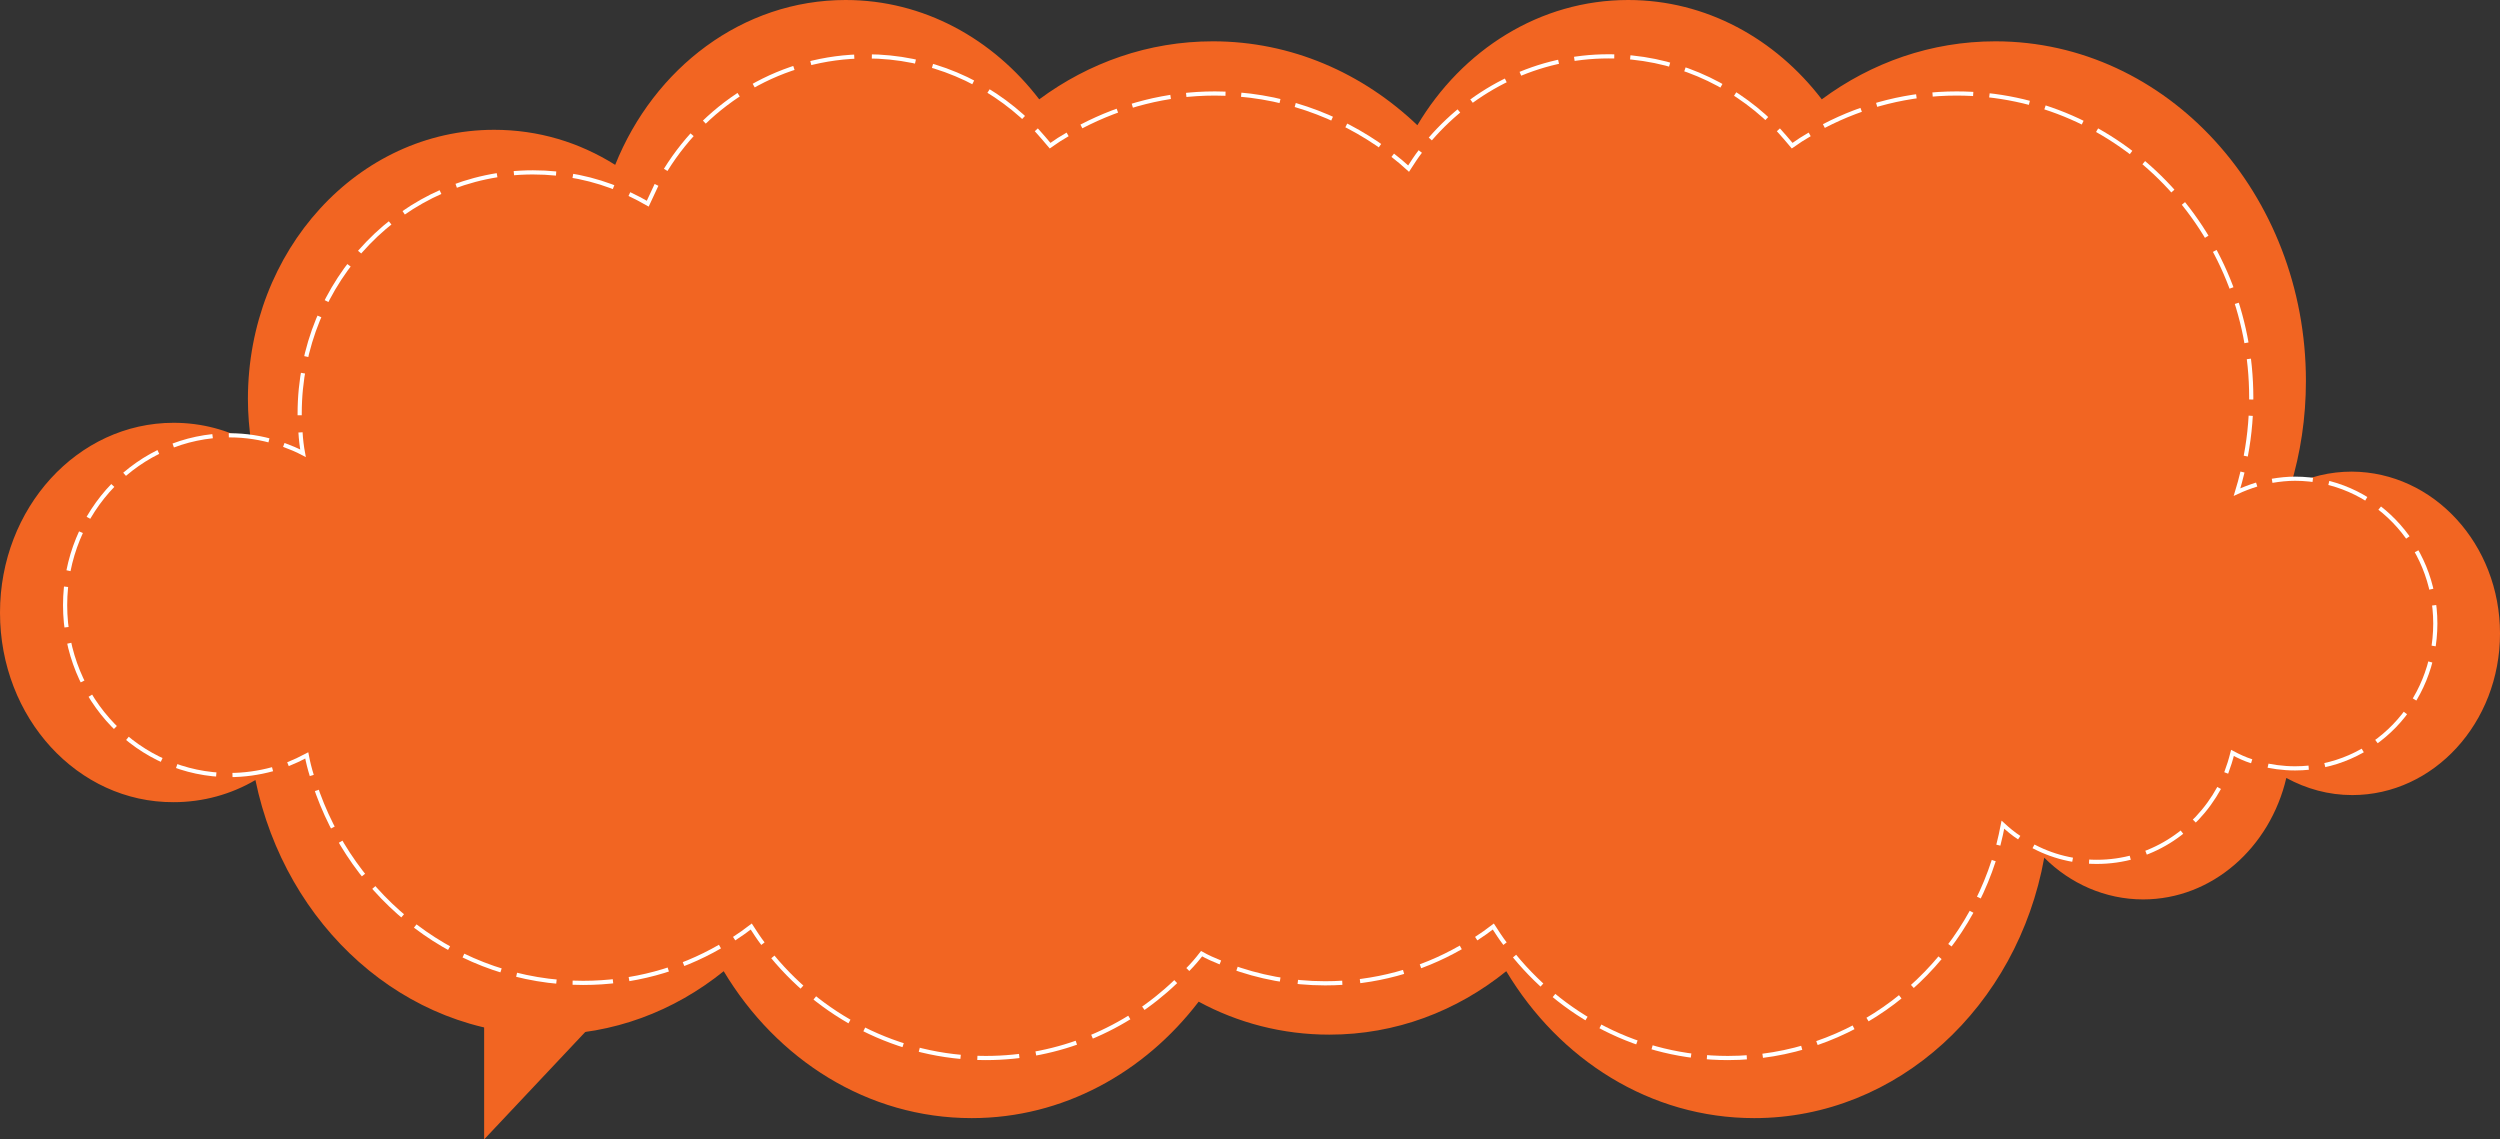 <svg xmlns="http://www.w3.org/2000/svg" xmlns:xlink="http://www.w3.org/1999/xlink" x="0px" y="0px" viewBox="0 0 599 273" style="enable-background:new 0 0 599 273;" xml:space="preserve"><rect x="0" y="0" width="599" height="273" fill="#333333" stroke="none"/>	<style type="text/css">	.wdt-cloud-0{fill:#F26522;}	.wdt-cloud-1{fill:none;stroke:#ffffff;stroke-miterlimit:10;}	.wdt-cloud-2{fill:none;stroke:#ffffff;stroke-miterlimit:10;stroke-dasharray:9.944,3.978;}	.wdt-cloud-3{fill:none;stroke:#ffffff;stroke-miterlimit:10;stroke-dasharray:9.558,3.823;}	.wdt-cloud-4{fill:none;stroke:#ffffff;stroke-miterlimit:10;stroke-dasharray:10.672,4.269;}	.wdt-cloud-5{fill:none;stroke:#ffffff;stroke-miterlimit:10;stroke-dasharray:10.056,4.022;}	.wdt-cloud-6{fill:none;stroke:#ffffff;stroke-miterlimit:10;stroke-dasharray:9.693,3.877;}	.wdt-cloud-7{fill:none;stroke:#ffffff;stroke-miterlimit:10;stroke-dasharray:9.722,3.889;}	.wdt-cloud-8{fill:none;stroke:#ffffff;stroke-miterlimit:10;stroke-dasharray:10.135,4.054;}	.wdt-cloud-9{fill:none;stroke:#ffffff;stroke-miterlimit:10;stroke-dasharray:10.539,4.215;}	.wdt-cloud-10{fill:none;stroke:#ffffff;stroke-miterlimit:10;stroke-dasharray:9.425,3.77;}	.wdt-cloud-11{fill:none;stroke:#ffffff;stroke-miterlimit:10;stroke-dasharray:9.601,3.841;}	.wdt-cloud-12{fill:none;stroke:#ffffff;stroke-miterlimit:10;stroke-dasharray:9.748,3.899;}	.wdt-cloud-13{fill:none;stroke:#ffffff;stroke-miterlimit:10;stroke-dasharray:9.783,3.913;}	</style>	<path class="wdt-cloud-0" d="M599,151.8c0,21.4-15.9,38.7-35.4,38.7c-5.7,0-11-1.5-15.8-4.1c-3.9,16.7-17.8,29.1-34.3,29.1 c-9.1,0-17.5-3.8-23.7-10c-6.4,35.6-35.1,62.4-69.5,62.4c-24.9,0-46.7-14-59.4-35.2c-11.9,9.6-26.5,15.2-42.4,15.2 c-11.2,0-21.9-2.8-31.3-7.9c-13,17-32.5,27.9-54.4,27.9c-24.9,0-46.7-14-59.4-35.2c-11.9,9.6-26.5,15.2-42.4,15.2 c-34.1,0-62.6-26.1-69.8-61c-5.8,3.4-12.5,5.3-19.6,5.3C18.6,192.3,0,172,0,146.8c0-25.1,18.6-45.5,41.6-45.5c6.7,0,13,1.7,18.6,4.8 c-0.5-3.4-0.8-6.9-0.8-10.5c0-35.6,26.4-64.5,59-64.5c10.6,0,20.4,3,29,8.4C156.7,16.3,177.9,0,202.6,0c18.7,0,35.3,9.3,46.4,23.8 c11.9-8.8,26.2-13.9,41.6-13.9c18.8,0,35.9,7.6,49,20.1C350.3,12,368.9,0,390.1,0c18.7,0,35.3,9.3,46.4,23.8 c11.9-8.8,26.2-13.9,41.6-13.9c41.1,0,74.4,36.5,74.4,81.4c0,8.8-1.3,17.3-3.7,25.2c4.5-2.3,9.5-3.5,14.7-3.5 C583.1,113.1,599,130.4,599,151.8z"></path>	<g class="wdt-stroke-path-style">		<path class="wdt-cloud-0" d="M583.5,149.5c0,19.2-15,34.7-33.6,34.7c-5.4,0-10.4-1.3-15-3.7c-3.7,15-16.9,26-32.5,26  c-8.7,0-16.6-3.4-22.5-8.9c-6.1,31.9-33.3,55.9-65.9,55.9c-23.6,0-44.3-12.6-56.3-31.6c-11.3,8.6-25.2,13.6-40.2,13.6  c-10.6,0-20.7-2.5-29.7-7.1c-12.3,15.3-30.8,25-51.6,25c-23.6,0-44.3-12.6-56.3-31.6c-11.3,8.6-25.2,13.6-40.2,13.6  c-32.3,0-59.4-23.4-66.2-54.6c-5.5,3.1-11.9,4.8-18.5,4.8c-21.8,0-39.4-18.2-39.4-40.7c0-22.5,17.6-40.7,39.4-40.7  c6.3,0,12.3,1.6,17.6,4.3c-0.5-3.1-0.7-6.2-0.7-9.4c0-31.9,25-57.8,55.9-57.8c10,0,19.4,2.7,27.5,7.5c8.8-20.8,29-35.4,52.4-35.4  c17.7,0,33.5,8.3,44,21.3c11.3-7.8,24.8-12.4,39.4-12.4c17.8,0,34,6.8,46.4,18c10.2-16.2,27.8-26.9,47.9-26.9  c17.7,0,33.5,8.3,44,21.3c11.3-7.8,24.8-12.4,39.4-12.4c39,0,70.6,32.6,70.6,72.9c0,7.9-1.2,15.5-3.5,22.6c4.2-2,9-3.2,13.9-3.2  C568.5,114.8,583.5,130.3,583.5,149.5z"></path>		<g>			<path class="wdt-cloud-1" d="M539.5,182.4c-1.6-0.5-3.1-1.2-4.6-2c-0.4,1.6-0.9,3.2-1.5,4.8"></path>			<path class="wdt-cloud-2" d="M531.7,188.8c-5.8,10.6-16.7,17.7-29.3,17.7c-6.2,0-12-1.7-16.9-4.7"></path>			<path class="wdt-cloud-1" d="M483.8,200.7c-1.4-0.9-2.7-2-3.9-3.1c-0.3,1.6-0.7,3.3-1.1,4.9"></path>			<path class="wdt-cloud-3" d="M477.7,206.2c-8.9,27.5-34.1,47.3-63.7,47.3c-21.2,0-40-10.1-52.3-25.9"></path>			<path class="wdt-cloud-1" d="M360.6,226.1c-1-1.3-1.9-2.7-2.8-4.1c-1.3,1-2.7,2-4.1,2.9"></path>			<path class="wdt-cloud-4" d="M350,227c-9.6,5.5-20.7,8.6-32.5,8.6c-8.1,0-15.9-1.5-23.1-4.2"></path>			<path class="wdt-cloud-1" d="M292.4,230.6c-1.5-0.6-3.1-1.3-4.5-2.1c-1,1.3-2.1,2.6-3.3,3.8"></path>			<path class="wdt-cloud-5" d="M281.7,235.2c-11.9,11.4-27.9,18.3-45.5,18.3c-21.1,0-40-10.1-52.3-25.8"></path>			<path class="wdt-cloud-1" d="M182.8,226.1c-1-1.3-1.9-2.7-2.8-4.1c-1.3,1-2.7,2-4.1,2.9"></path>			<path class="wdt-cloud-6" d="M172.5,226.8c-9.7,5.6-20.9,8.7-32.8,8.7c-30,0-55.4-20.1-64.4-47.9"></path>			<path class="wdt-cloud-1" d="M74.7,185.8c-0.5-1.6-0.9-3.2-1.2-4.8c-1.5,0.8-3,1.5-4.5,2.1"></path>			<path class="wdt-cloud-7" d="M65.3,184.3c-3.3,0.9-6.8,1.4-10.3,1.4c-21.8,0-39.4-18.2-39.4-40.7c0-22.5,17.6-40.7,39.4-40.7   c3.9,0,7.6,0.6,11.2,1.7"></path>			<path class="wdt-cloud-1" d="M68,106.6c1.6,0.6,3.1,1.2,4.6,2c-0.3-1.6-0.5-3.3-0.6-5"></path>			<path class="wdt-cloud-8" d="M71.8,99.5c0-0.1,0-0.3,0-0.4c0-31.9,25-57.8,55.9-57.8c7.5,0,14.7,1.5,21.2,4.3"></path>			<path class="wdt-cloud-1" d="M150.8,46.5c1.5,0.7,3,1.5,4.4,2.3c0.7-1.5,1.4-3,2.1-4.5"></path>			<path class="wdt-cloud-9" d="M159.5,40.7c10.2-16.4,27.9-27.2,48.1-27.2c15.2,0,29,6.1,39.2,16.1"></path>			<path class="wdt-cloud-1" d="M248.3,31.1c1.1,1.2,2.2,2.5,3.3,3.8c1.4-1,2.8-1.9,4.2-2.7"></path>			<path class="wdt-cloud-10" d="M259.1,30.3c9.6-5,20.4-7.9,32-7.9c15.3,0,29.5,5.1,41.1,13.6"></path>			<path class="wdt-cloud-1" d="M333.7,37.2c1.3,1,2.6,2.1,3.8,3.2c0.9-1.4,1.8-2.8,2.8-4.1"></path>			<path class="wdt-cloud-11" d="M342.7,33.3c10.5-12.1,25.7-19.8,42.7-19.8c15.2,0,29.1,6.2,39.3,16.2"></path>			<path class="wdt-cloud-1" d="M426.1,31.1c1.1,1.2,2.2,2.5,3.3,3.8c1.4-1,2.8-1.9,4.2-2.7"></path>			<path class="wdt-cloud-12" d="M437,30.2c9.6-5,20.4-7.8,31.8-7.8c39,0,70.6,32.6,70.6,72.9c0,5.5-0.6,10.8-1.7,15.9"></path>			<path class="wdt-cloud-1" d="M537.3,113.1c-0.4,1.6-0.8,3.2-1.3,4.8c1.5-0.7,3.1-1.3,4.7-1.8"></path>			<path class="wdt-cloud-13" d="M544.4,115.2c1.8-0.3,3.6-0.5,5.5-0.5c18.5,0,33.6,15.5,33.6,34.7c0,19.2-15,34.7-33.6,34.7   c-2.9,0-5.8-0.4-8.5-1.1"></path>		</g>	</g>	<path class="wdt-cloud-0" d="M148,239h-32v34L148,239z"></path></svg>